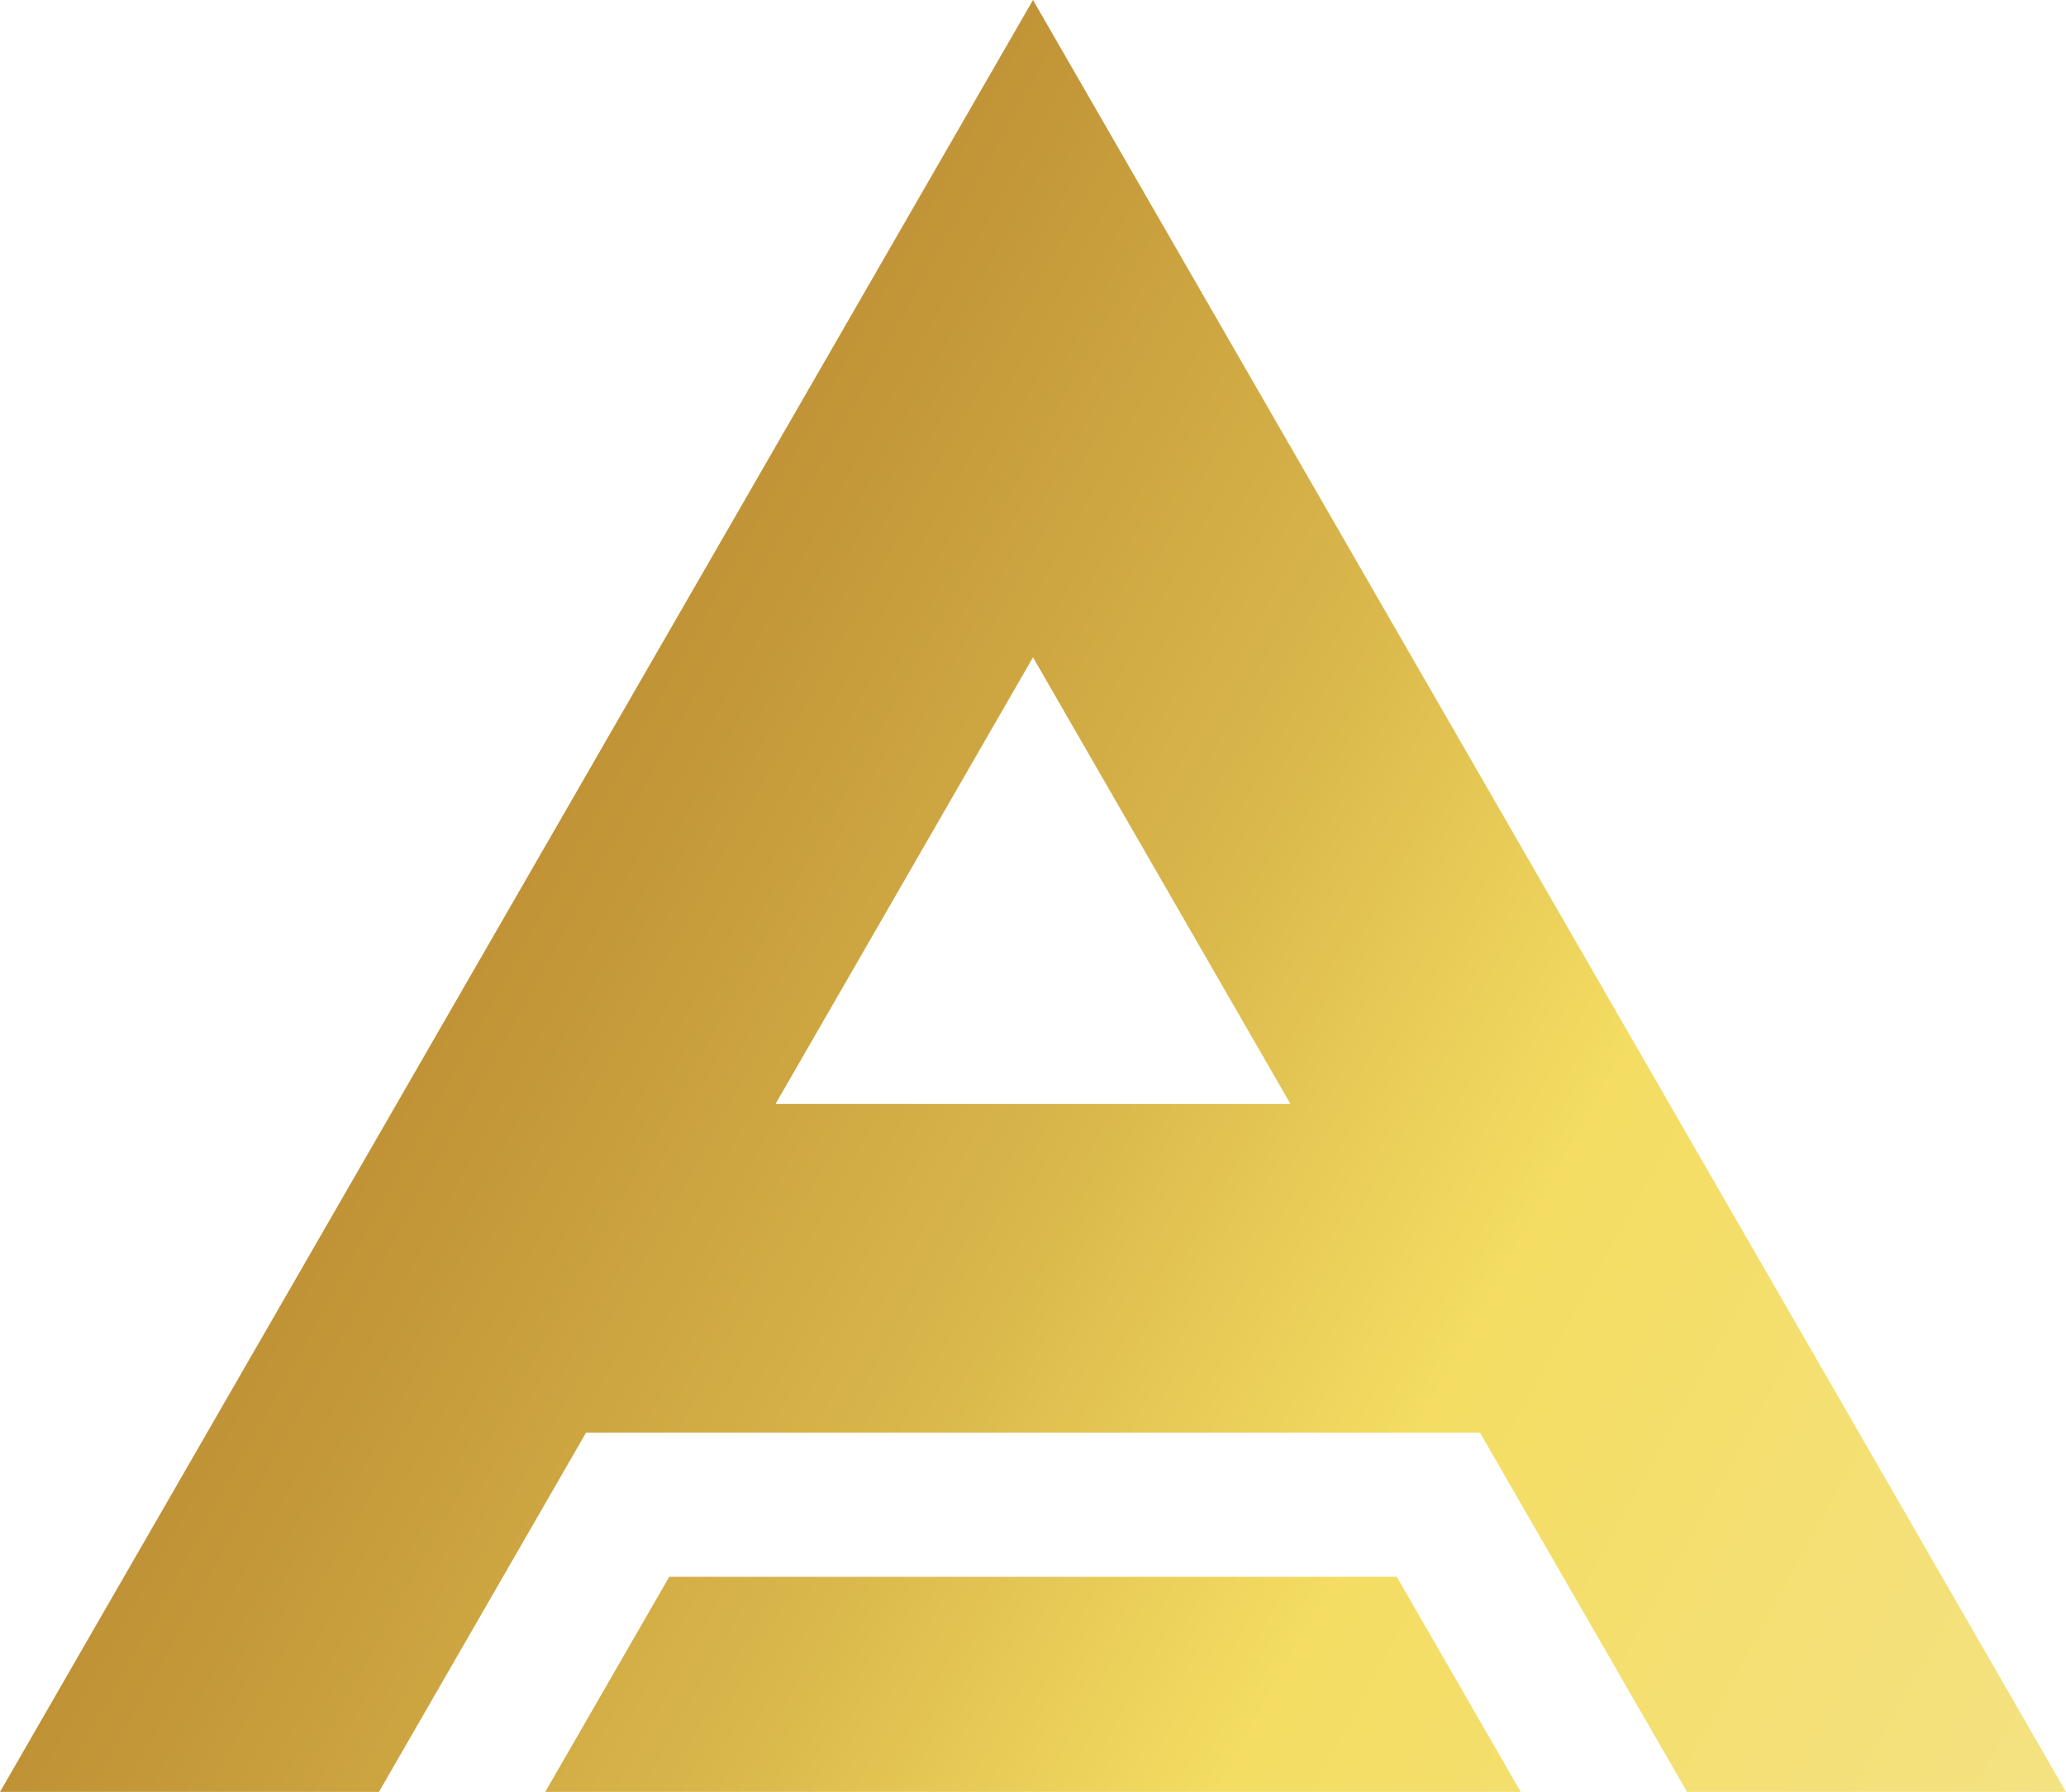 <?xml version="1.0" encoding="UTF-8"?><svg id="Layer_1" xmlns="http://www.w3.org/2000/svg" xmlns:xlink="http://www.w3.org/1999/xlink" viewBox="0 0 2490.76 2160.85"><defs><style>.cls-1{fill:url(#linear-gradient);}.cls-1,.cls-2{stroke-width:0px;}.cls-2{fill:url(#linear-gradient-2);}</style><linearGradient id="linear-gradient" x1="-6.88" y1="733.89" x2="5258.12" y2="3631.91" gradientUnits="userSpaceOnUse"><stop offset="0" stop-color="#b27f2a"/><stop offset=".06" stop-color="#b6852e"/><stop offset=".14" stop-color="#c49839"/><stop offset=".24" stop-color="#d9b74b"/><stop offset=".33" stop-color="#f4dd62"/><stop offset=".52" stop-color="#f4e38b"/><stop offset=".66" stop-color="#f4dd62"/><stop offset="1" stop-color="#b27f2a"/></linearGradient><linearGradient id="linear-gradient-2" x1="-281.1" y1="1232.08" x2="4983.9" y2="4130.11" xlink:href="#linear-gradient"/></defs><path class="cls-1" d="m1245.38,0L0,2160.85h456.87l249.72-433.29h1077.6l249.72,433.29h456.85L1245.38,0Zm-310.37,1331.22l310.37-538.54,310.38,538.54h-620.75Z"/><polygon class="cls-2" points="1833.4 2160.84 657.37 2160.84 806.84 1901.5 1683.94 1901.5 1833.4 2160.84"/></svg>